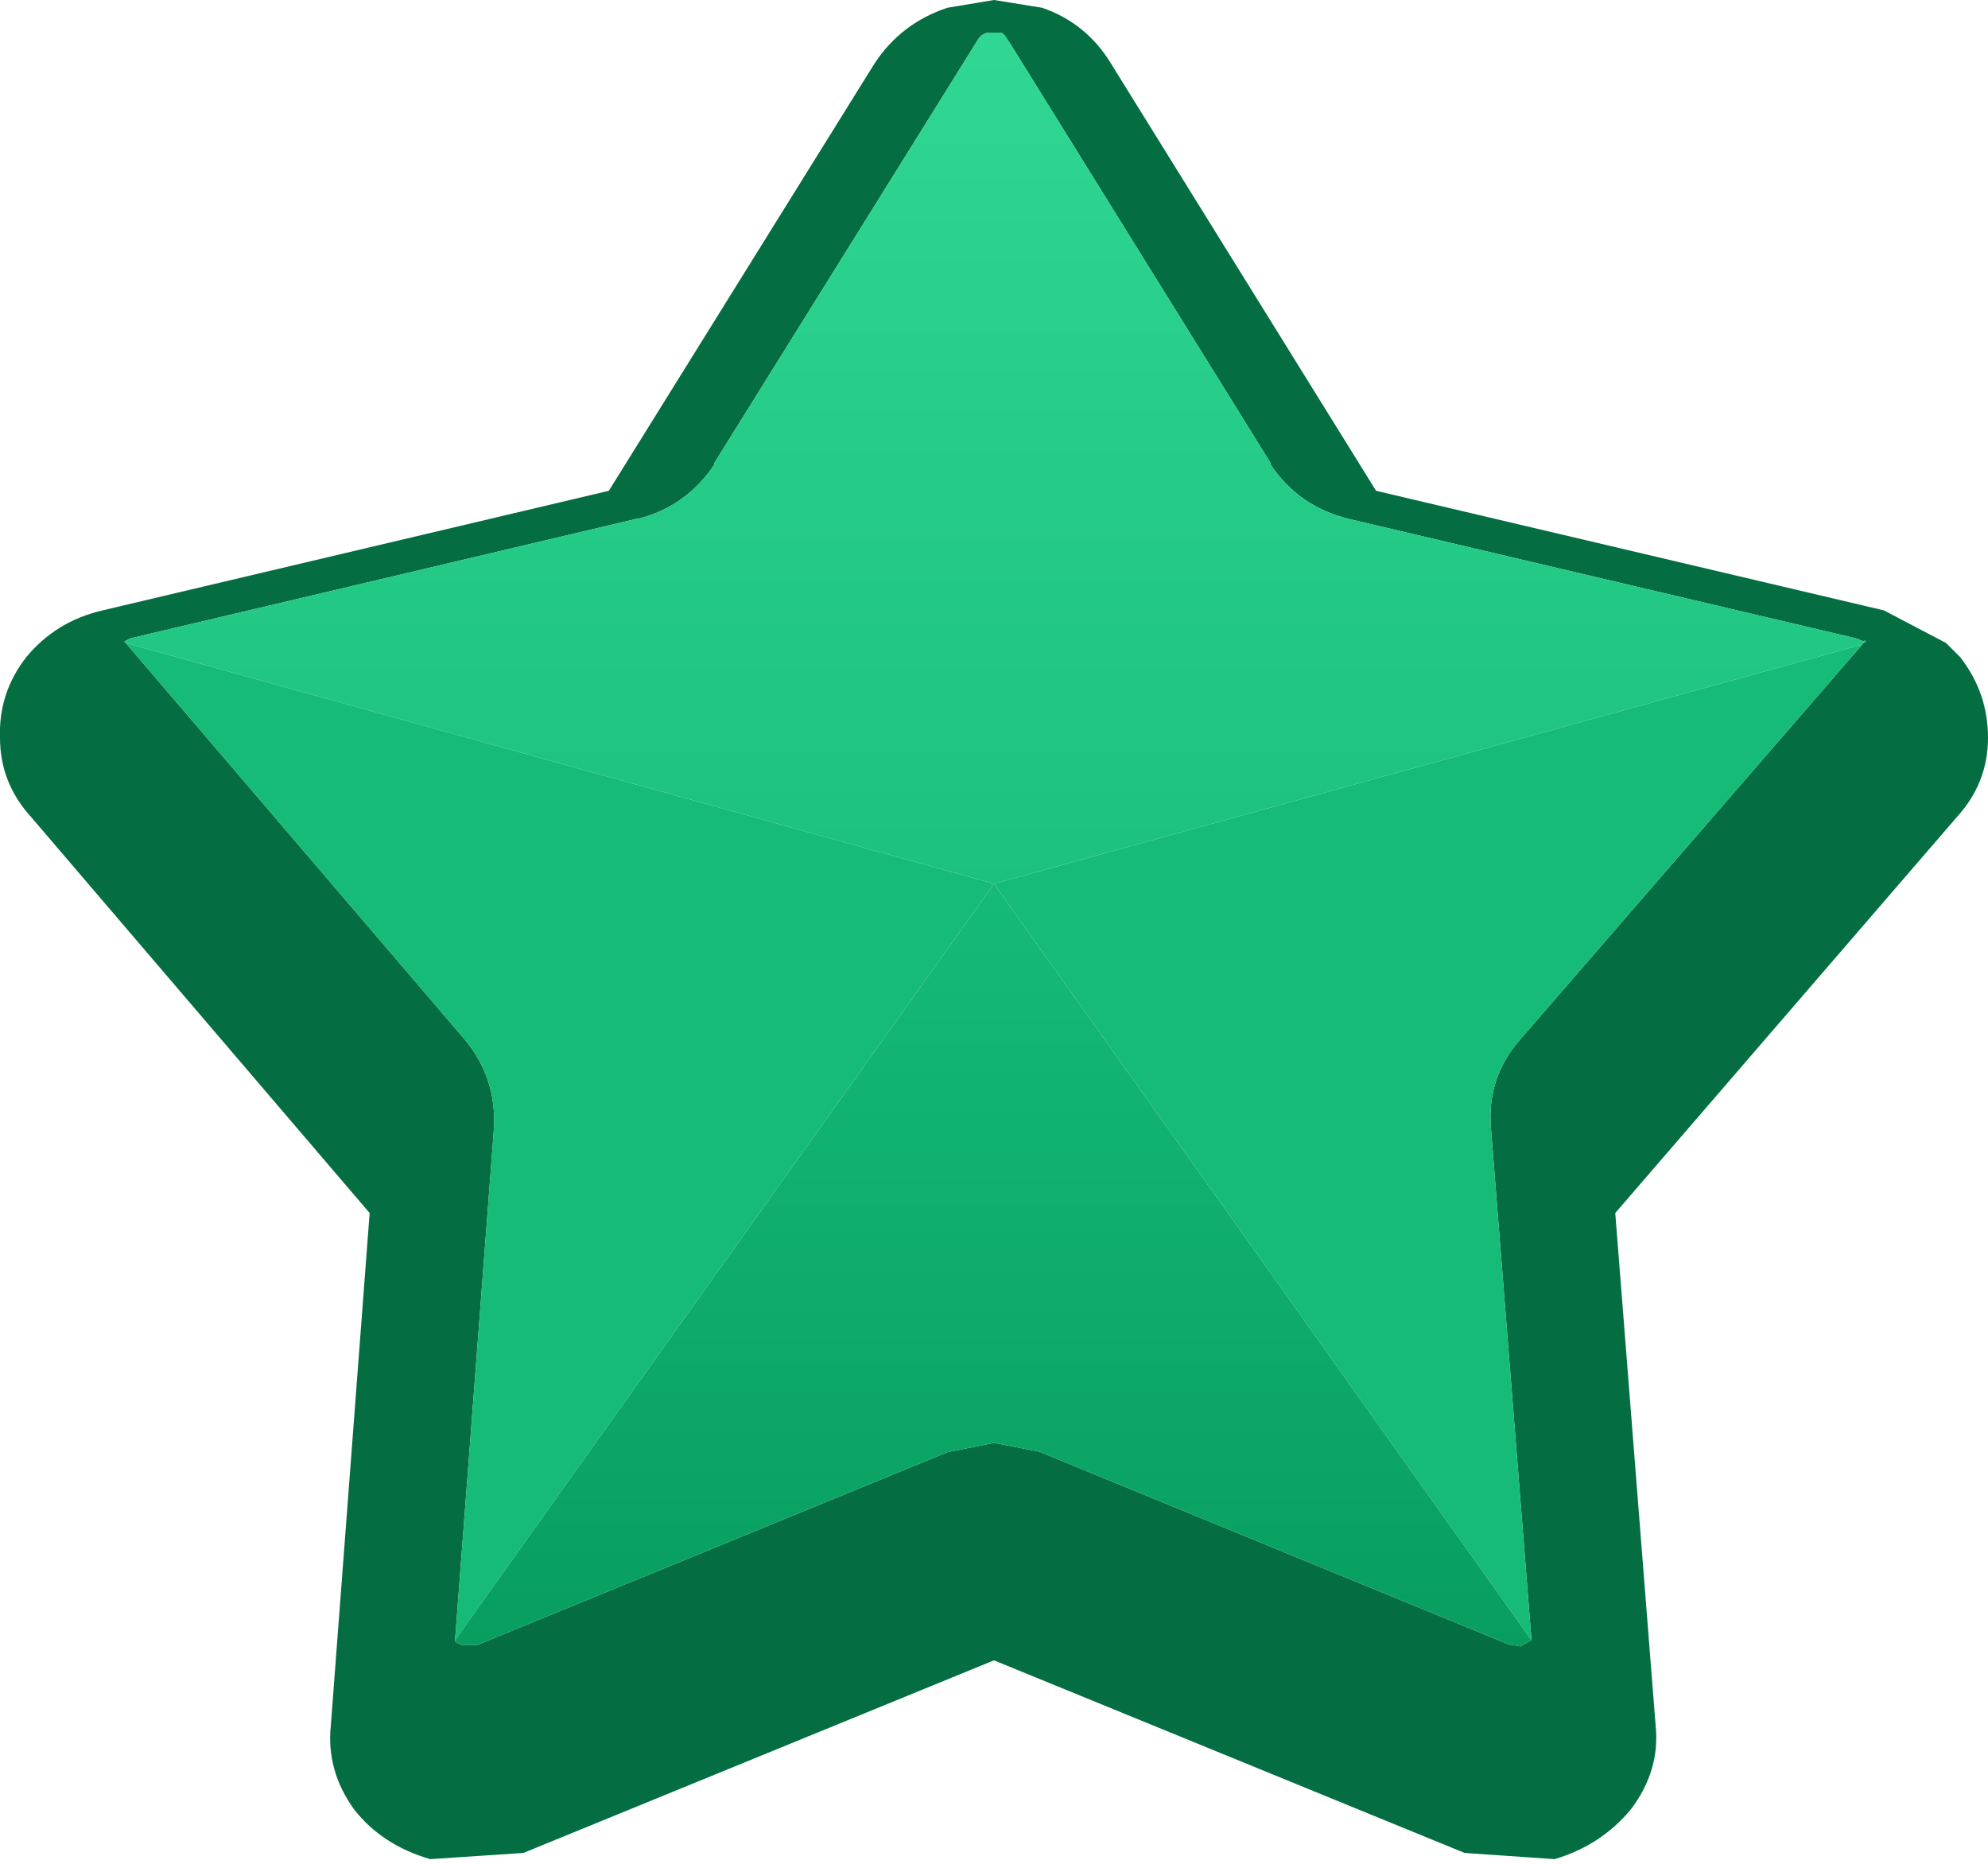 <svg width="64" height="60" xmlns="http://www.w3.org/2000/svg" xmlns:xlink="http://www.w3.org/1999/xlink">
  <defs>
    <linearGradient gradientUnits="userSpaceOnUse" x1="-819.2" x2="819.2" spreadMethod="pad" gradientTransform="matrix(0 0.021 -0.017 0 31.75 18.75)" id="gradient0">
      <stop offset="0" stop-color="#2FD792"/>
      <stop offset="1" stop-color="#16BB77"/>
    </linearGradient>
    <linearGradient gradientUnits="userSpaceOnUse" x1="-819.2" x2="819.2" spreadMethod="pad" gradientTransform="matrix(0 0.021 -0.015 0 31.9 45.25)" id="gradient1">
      <stop offset="0" stop-color="#16BB77"/>
      <stop offset="1" stop-color="#029357"/>
    </linearGradient>
  </defs>
  <g>
    <path stroke="none" fill="#046D41" d="M19.6 15.8 L28.15 2.05 Q29 0.75 30.5 0.25 L32 0 33.55 0.25 Q35 0.75 35.8 2.1 L44.3 15.8 60.65 19.65 62.65 20.7 63.1 21.15 Q64 22.3 64 23.75 64 25.2 63 26.3 L52 39.05 53.3 55.55 Q53.45 57 52.5 58.25 51.55 59.4 50.05 59.85 L47.15 59.65 32 53.45 16.85 59.65 13.85 59.85 Q12.3 59.4 11.4 58.25 10.5 57 10.65 55.55 L11.9 39.05 1 26.3 Q0 25.2 0 23.75 -0.05 22.3 0.85 21.15 1.8 20 3.3 19.65 L19.6 15.8 M60 20.65 L59.75 20.55 43.4 16.7 Q41.8 16.3 40.9 14.95 L40.9 14.9 32.55 1.45 32.35 1.15 32.25 1.05 32 1.05 31.8 1.05 Q31.6 1.1 31.5 1.25 L23 14.9 23 14.95 Q22.1 16.3 20.55 16.7 L20.5 16.7 4.2 20.55 4 20.65 4.05 20.7 14.95 33.45 Q16 34.7 15.9 36.35 L14.65 52.8 14.65 52.85 14.85 52.95 15.4 52.95 15.5 52.9 30.5 46.75 32 46.45 33.55 46.75 33.5 46.75 48.6 52.95 48.65 52.95 48.95 53 49.3 52.8 49.3 52.75 48 36.35 Q47.85 34.7 48.95 33.45 L59.95 20.75 59.95 20.7 60 20.7 60 20.65 60.05 20.7 60.05 20.6 60 20.65"/>
    <path stroke="none" fill="url(#gradient0)" d="M60 20.65 L60 20.7 59.95 20.7 59.95 20.75 32 28.45 4.05 20.7 4 20.65 4.2 20.55 20.5 16.7 20.55 16.7 Q22.1 16.3 23 14.95 L23 14.9 31.5 1.25 Q31.6 1.1 31.8 1.05 L32 1.05 32.25 1.05 32.35 1.15 32.55 1.45 40.9 14.9 40.9 14.95 Q41.8 16.3 43.4 16.7 L59.75 20.55 60 20.65"/>
    <path stroke="none" fill="#16BB77" d="M60 20.65 L60.05 20.6 60.05 20.7 60 20.65 M59.95 20.75 L48.95 33.45 Q47.85 34.7 48 36.35 L49.3 52.75 49.3 52.8 32 28.45 14.65 52.8 15.9 36.35 Q16 34.7 14.95 33.45 L4.05 20.7 32 28.45 59.95 20.75"/>
    <path stroke="none" fill="url(#gradient1)" d="M49.3 52.8 L48.95 53 48.65 52.95 48.6 52.95 33.5 46.75 33.55 46.75 32 46.45 30.5 46.75 15.5 52.9 15.4 52.95 14.85 52.95 14.65 52.85 14.65 52.8 32 28.45 49.3 52.8"/>
  </g>
</svg>